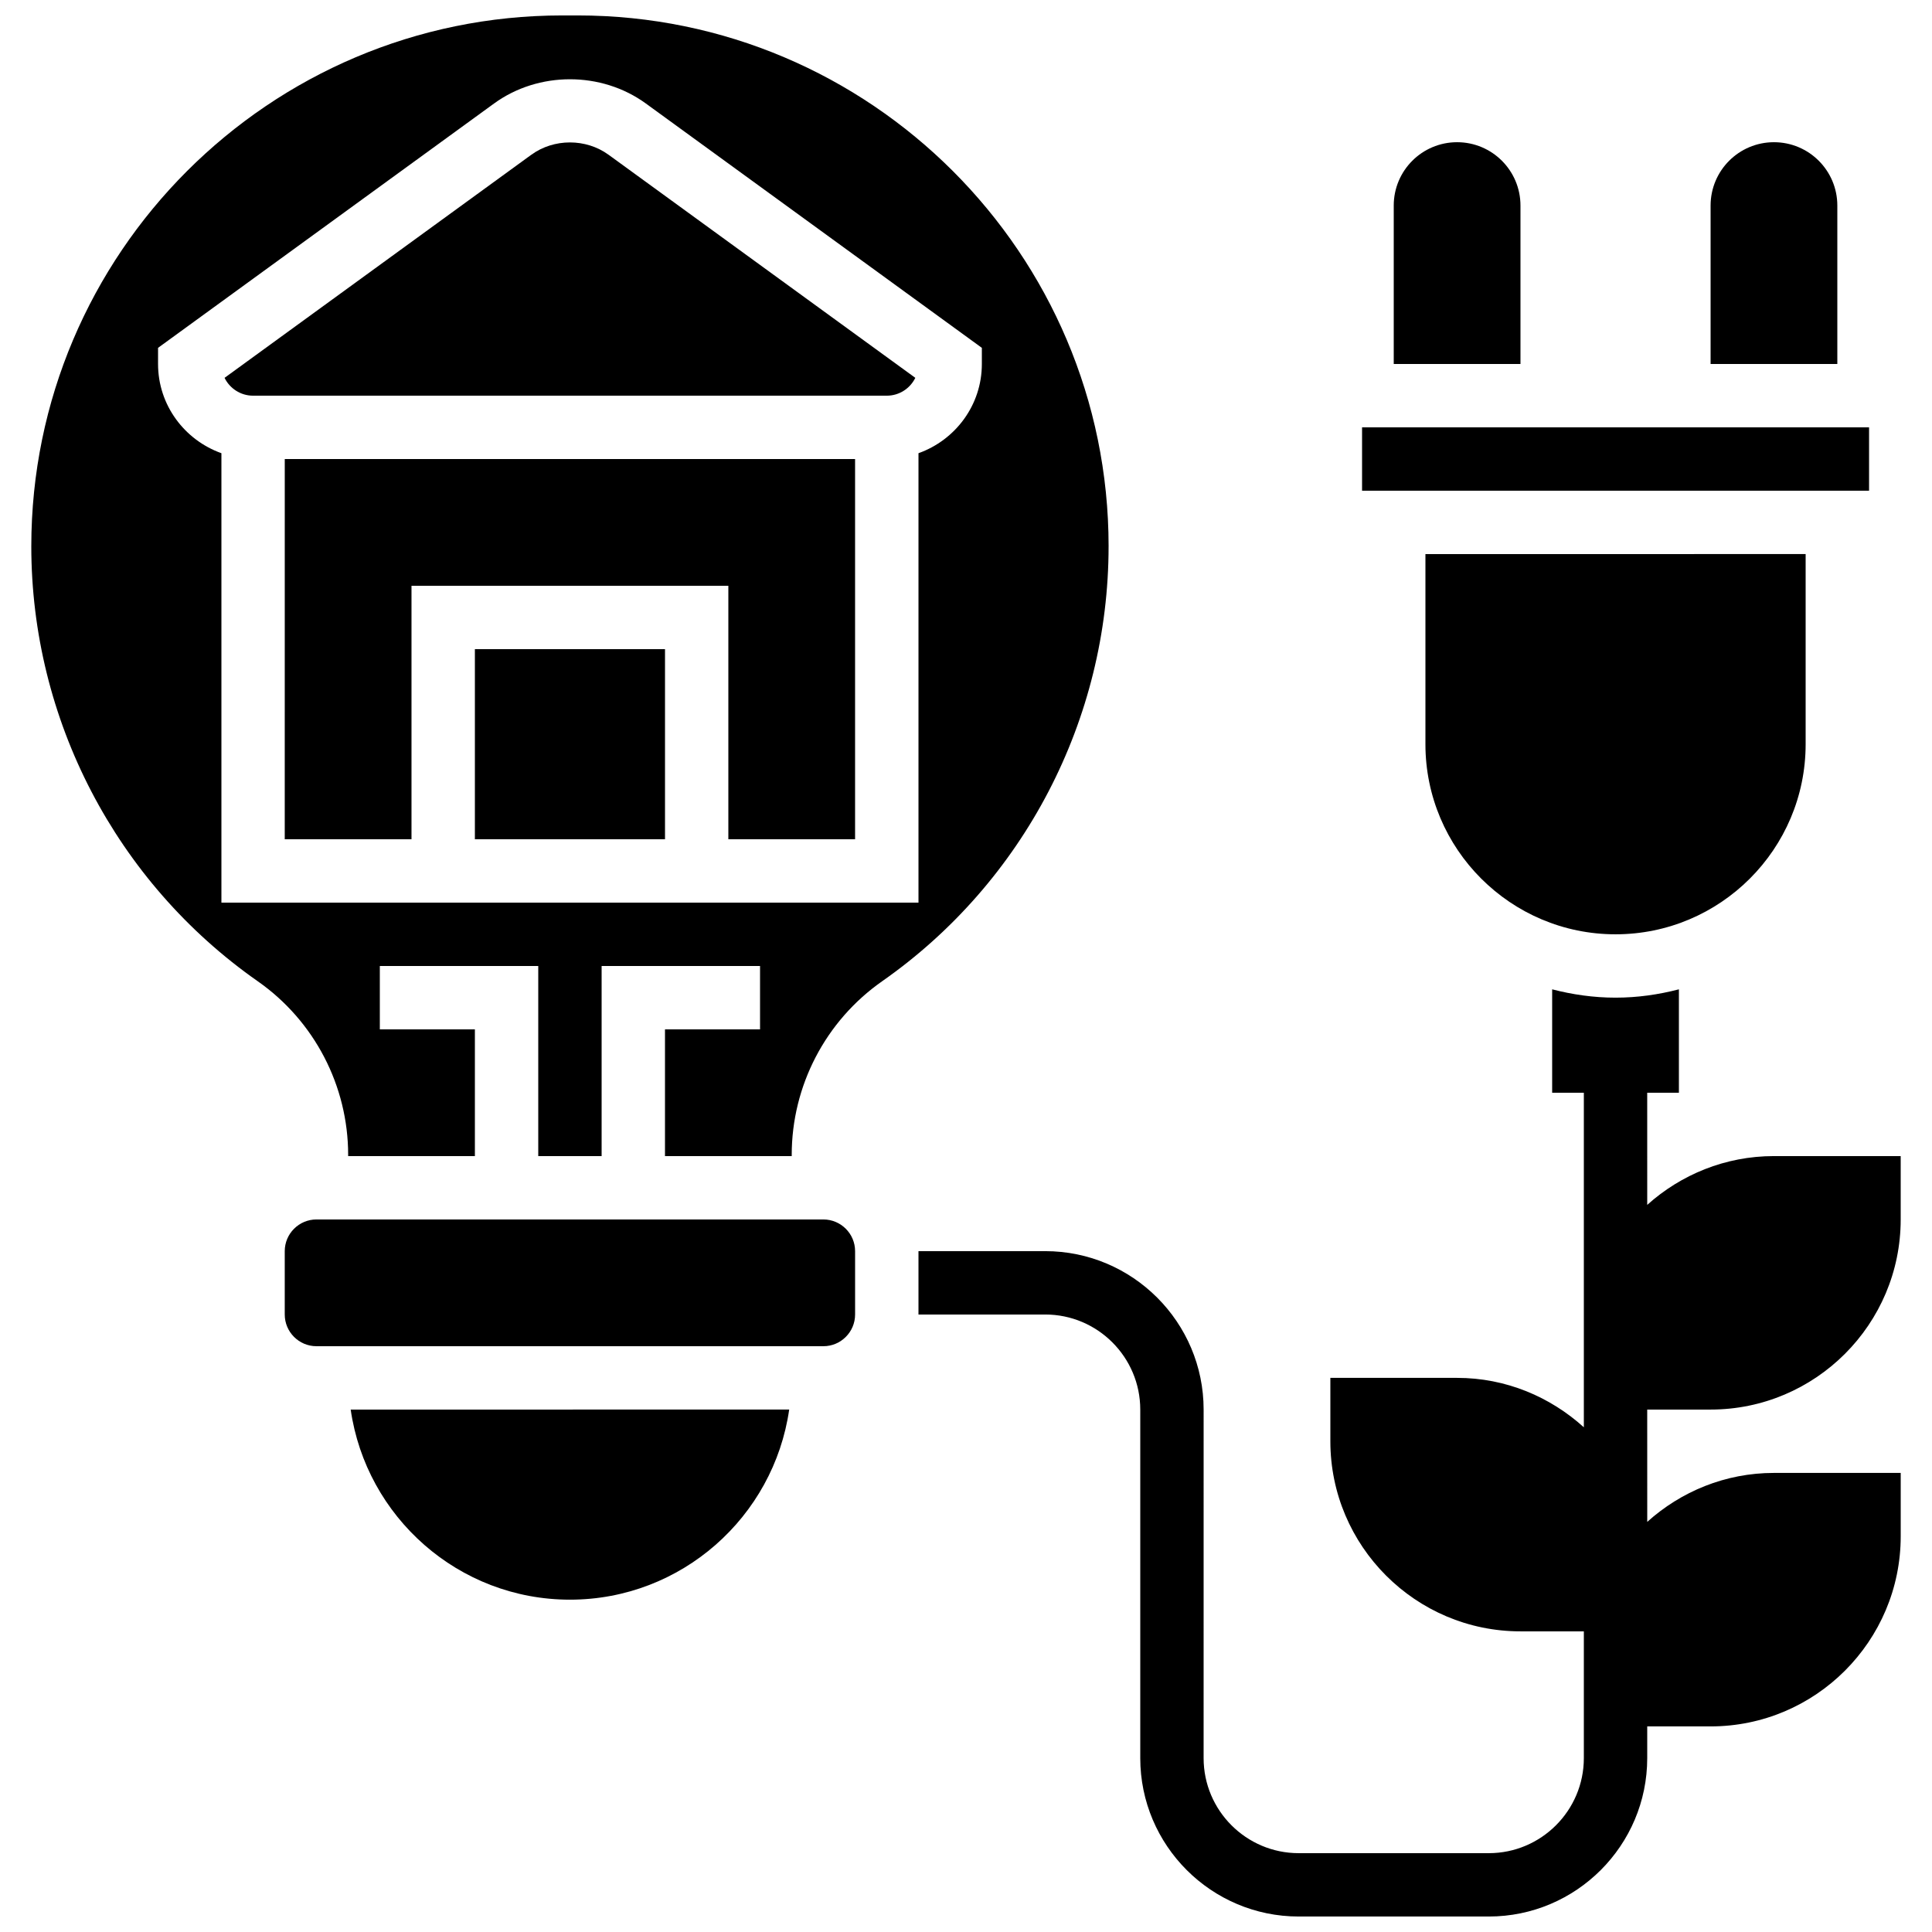 <?xml version="1.0" encoding="UTF-8"?>
<!-- Uploaded to: SVG Repo, www.svgrepo.com, Generator: SVG Repo Mixer Tools -->
<svg width="800px" height="800px" version="1.1" viewBox="144 144 512 512" xmlns="http://www.w3.org/2000/svg">
 <defs>
  <clipPath id="b">
   <path d="m152 148.09h286v302.91h-286z"/>
  </clipPath>
  <clipPath id="a">
   <path d="m387 406h261v245.9h-261z"/>
  </clipPath>
 </defs>
 <path d="m546.94 198.48c0-9.277-7.516-16.793-16.793-16.793-9.277 0-16.793 7.516-16.793 16.793v41.984h33.586z"/>
 <path d="m630.91 198.48c0-9.277-7.516-16.793-16.793-16.793-9.277 0-16.793 7.516-16.793 16.793v41.984h33.586z"/>
 <path d="m269.85 316.03h50.383v50.383h-50.383z"/>
 <path d="m219.46 366.41h33.59v-67.172h83.969v67.172h33.586v-100.76h-151.14z"/>
 <path d="m362.21 467.17h-134.35c-4.625 0-8.398 3.769-8.398 8.398v16.793c0 4.625 3.769 8.398 8.398 8.398h134.35c4.625 0 8.398-3.769 8.398-8.398v-16.793c0-4.629-3.769-8.398-8.398-8.398z"/>
 <path d="m284.79 185.02-81.281 59.113c1.371 2.797 4.242 4.727 7.559 4.727h167.94c3.316 0 6.188-1.93 7.559-4.727l-81.281-59.113c-6-4.367-14.496-4.367-20.492 0z"/>
 <path d="m295.04 567.93c29.547 0 54.008-21.941 58.105-50.383l-116.21 0.004c4.098 28.438 28.555 50.379 58.105 50.379z"/>
 <g clip-path="url(#b)">
  <path d="m437.79 288.78c0-77.57-63.121-140.69-140.69-140.69h-4.106c-77.578 0-140.7 63.117-140.7 140.69 0 45.871 22.438 88.957 60.004 115.26 15.004 10.5 23.965 27.703 23.965 46.016v0.32h33.586v-33.586h-25.191v-16.793h41.984v50.383h16.793v-50.383h41.984v16.793h-25.191v33.586h33.586v-0.32c0-18.312 8.961-35.512 23.965-46.016 37.57-26.297 60.008-69.387 60.008-115.26zm-50.383-24.676v119.1h-184.73v-119.1c-9.746-3.477-16.793-12.715-16.793-23.648v-4.273l89.031-64.746c11.773-8.574 28.48-8.574 40.254 0l89.031 64.746v4.273c0 10.934-7.043 20.172-16.793 23.648z"/>
 </g>
 <path d="m504.96 257.25h134.36v16.793h-134.36z"/>
 <path d="m572.13 391.6c27.785 0 50.383-22.598 50.383-50.383v-50.383l-100.76 0.004v50.383c0 27.781 22.594 50.379 50.379 50.379z"/>
 <g clip-path="url(#a)">
  <path d="m597.32 517.55c27.785 0 50.383-22.598 50.383-50.383v-16.793h-33.586c-12.914 0-24.66 4.922-33.586 12.93l-0.004-29.723h8.398v-27.398c-5.387 1.395-10.984 2.207-16.797 2.207s-11.41-0.816-16.793-2.207v27.398h8.398v88.664c-8.926-8.07-20.641-13.094-33.59-13.094h-33.586v16.793c0 27.785 22.598 50.383 50.383 50.383h16.793v33.59c0 13.887-11.301 25.191-25.191 25.191h-50.383c-13.887 0-25.191-11.301-25.191-25.191l0.004-92.367c0-23.148-18.836-41.984-41.984-41.984h-33.586v16.793h33.586c13.887 0 25.191 11.301 25.191 25.191v92.363c0 23.148 18.836 41.984 41.984 41.984h50.383c23.148 0 41.984-18.836 41.984-41.984v-8.398h16.793c27.785 0 50.383-22.598 50.383-50.383v-16.793h-33.586c-12.922 0-24.66 4.945-33.586 12.973l-0.008-29.762z"/>
 </g>
</svg>